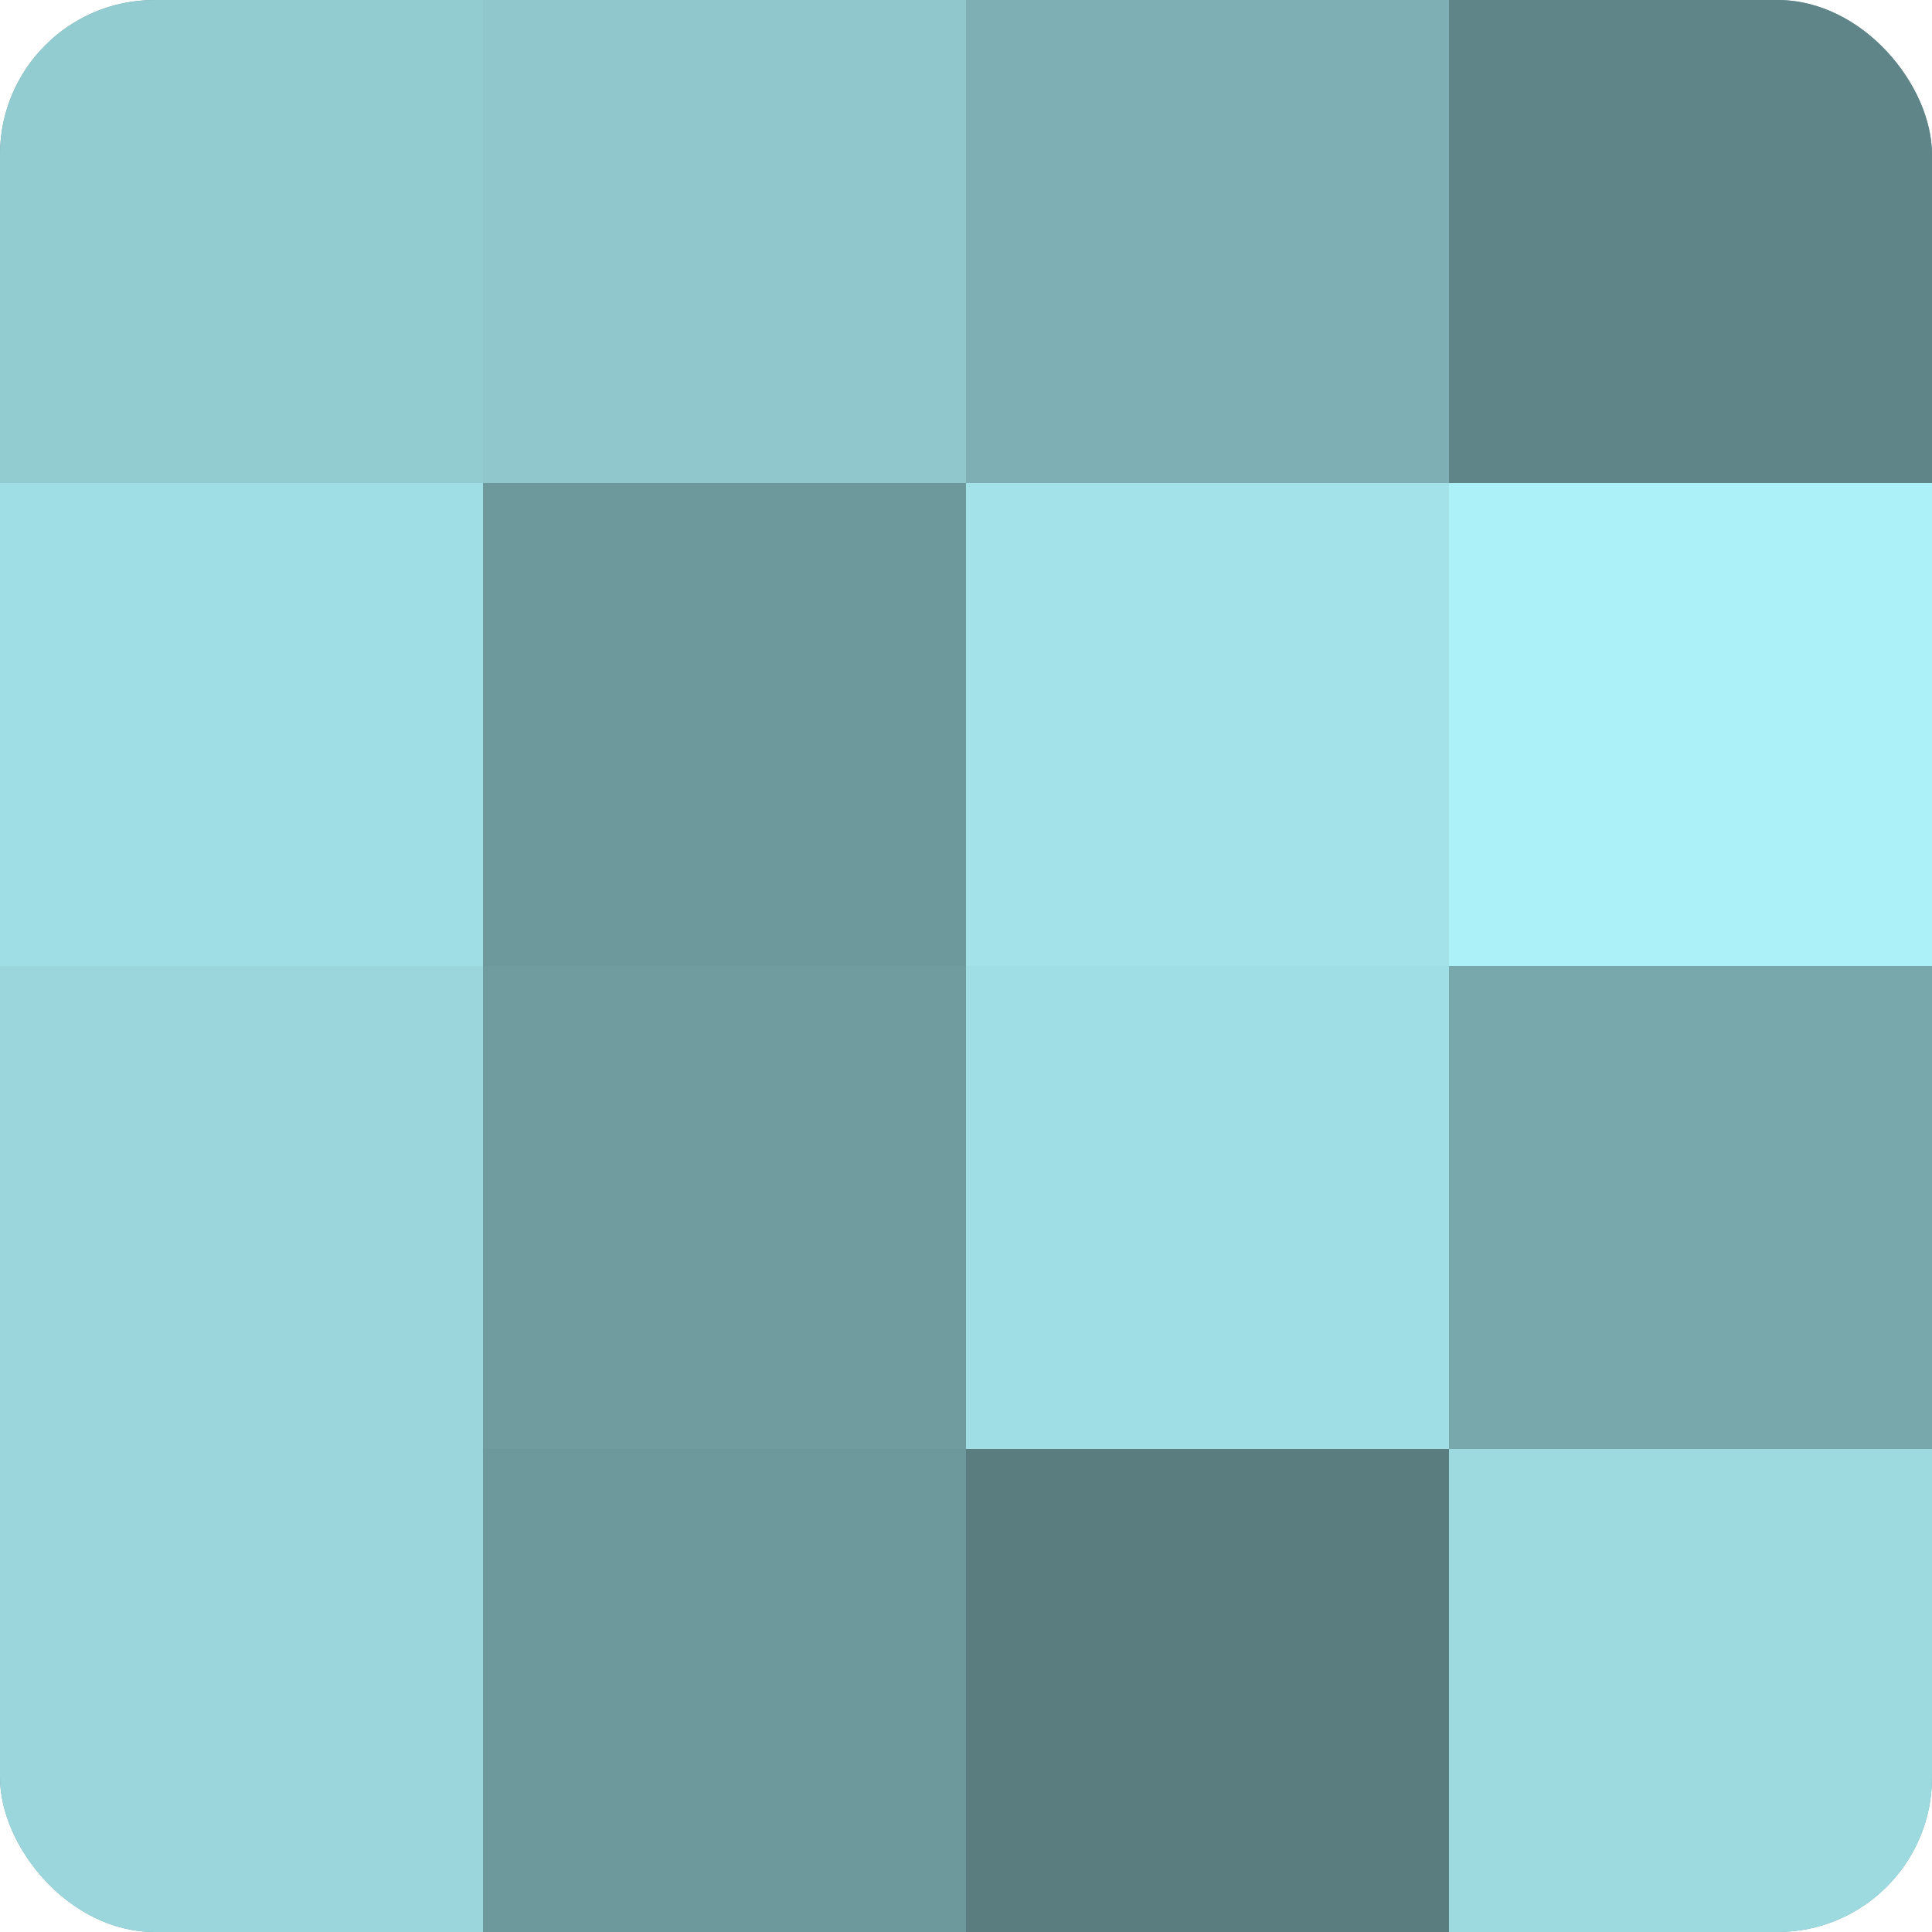 <?xml version="1.0" encoding="UTF-8"?>
<svg xmlns="http://www.w3.org/2000/svg" width="60" height="60" viewBox="0 0 100 100" preserveAspectRatio="xMidYMid meet"><defs><clipPath id="c" width="100" height="100"><rect width="100" height="100" rx="8" ry="8"/></clipPath></defs><g clip-path="url(#c)"><rect width="100" height="100" fill="#709ca0"/><rect width="25" height="25" fill="#92cbd0"/><rect y="25" width="25" height="25" fill="#9fdee4"/><rect y="50" width="25" height="25" fill="#9ad6dc"/><rect y="75" width="25" height="25" fill="#9ad6dc"/><rect x="25" width="25" height="25" fill="#8fc7cc"/><rect x="25" y="25" width="25" height="25" fill="#6d989c"/><rect x="25" y="50" width="25" height="25" fill="#709ca0"/><rect x="25" y="75" width="25" height="25" fill="#6d989c"/><rect x="50" width="25" height="25" fill="#7eafb4"/><rect x="50" y="25" width="25" height="25" fill="#a2e2e8"/><rect x="50" y="50" width="25" height="25" fill="#9fdee4"/><rect x="50" y="75" width="25" height="25" fill="#5a7d80"/><rect x="75" width="25" height="25" fill="#5f8588"/><rect x="75" y="25" width="25" height="25" fill="#adf1f8"/><rect x="75" y="50" width="25" height="25" fill="#78a8ac"/><rect x="75" y="75" width="25" height="25" fill="#9ddae0"/></g></svg>
